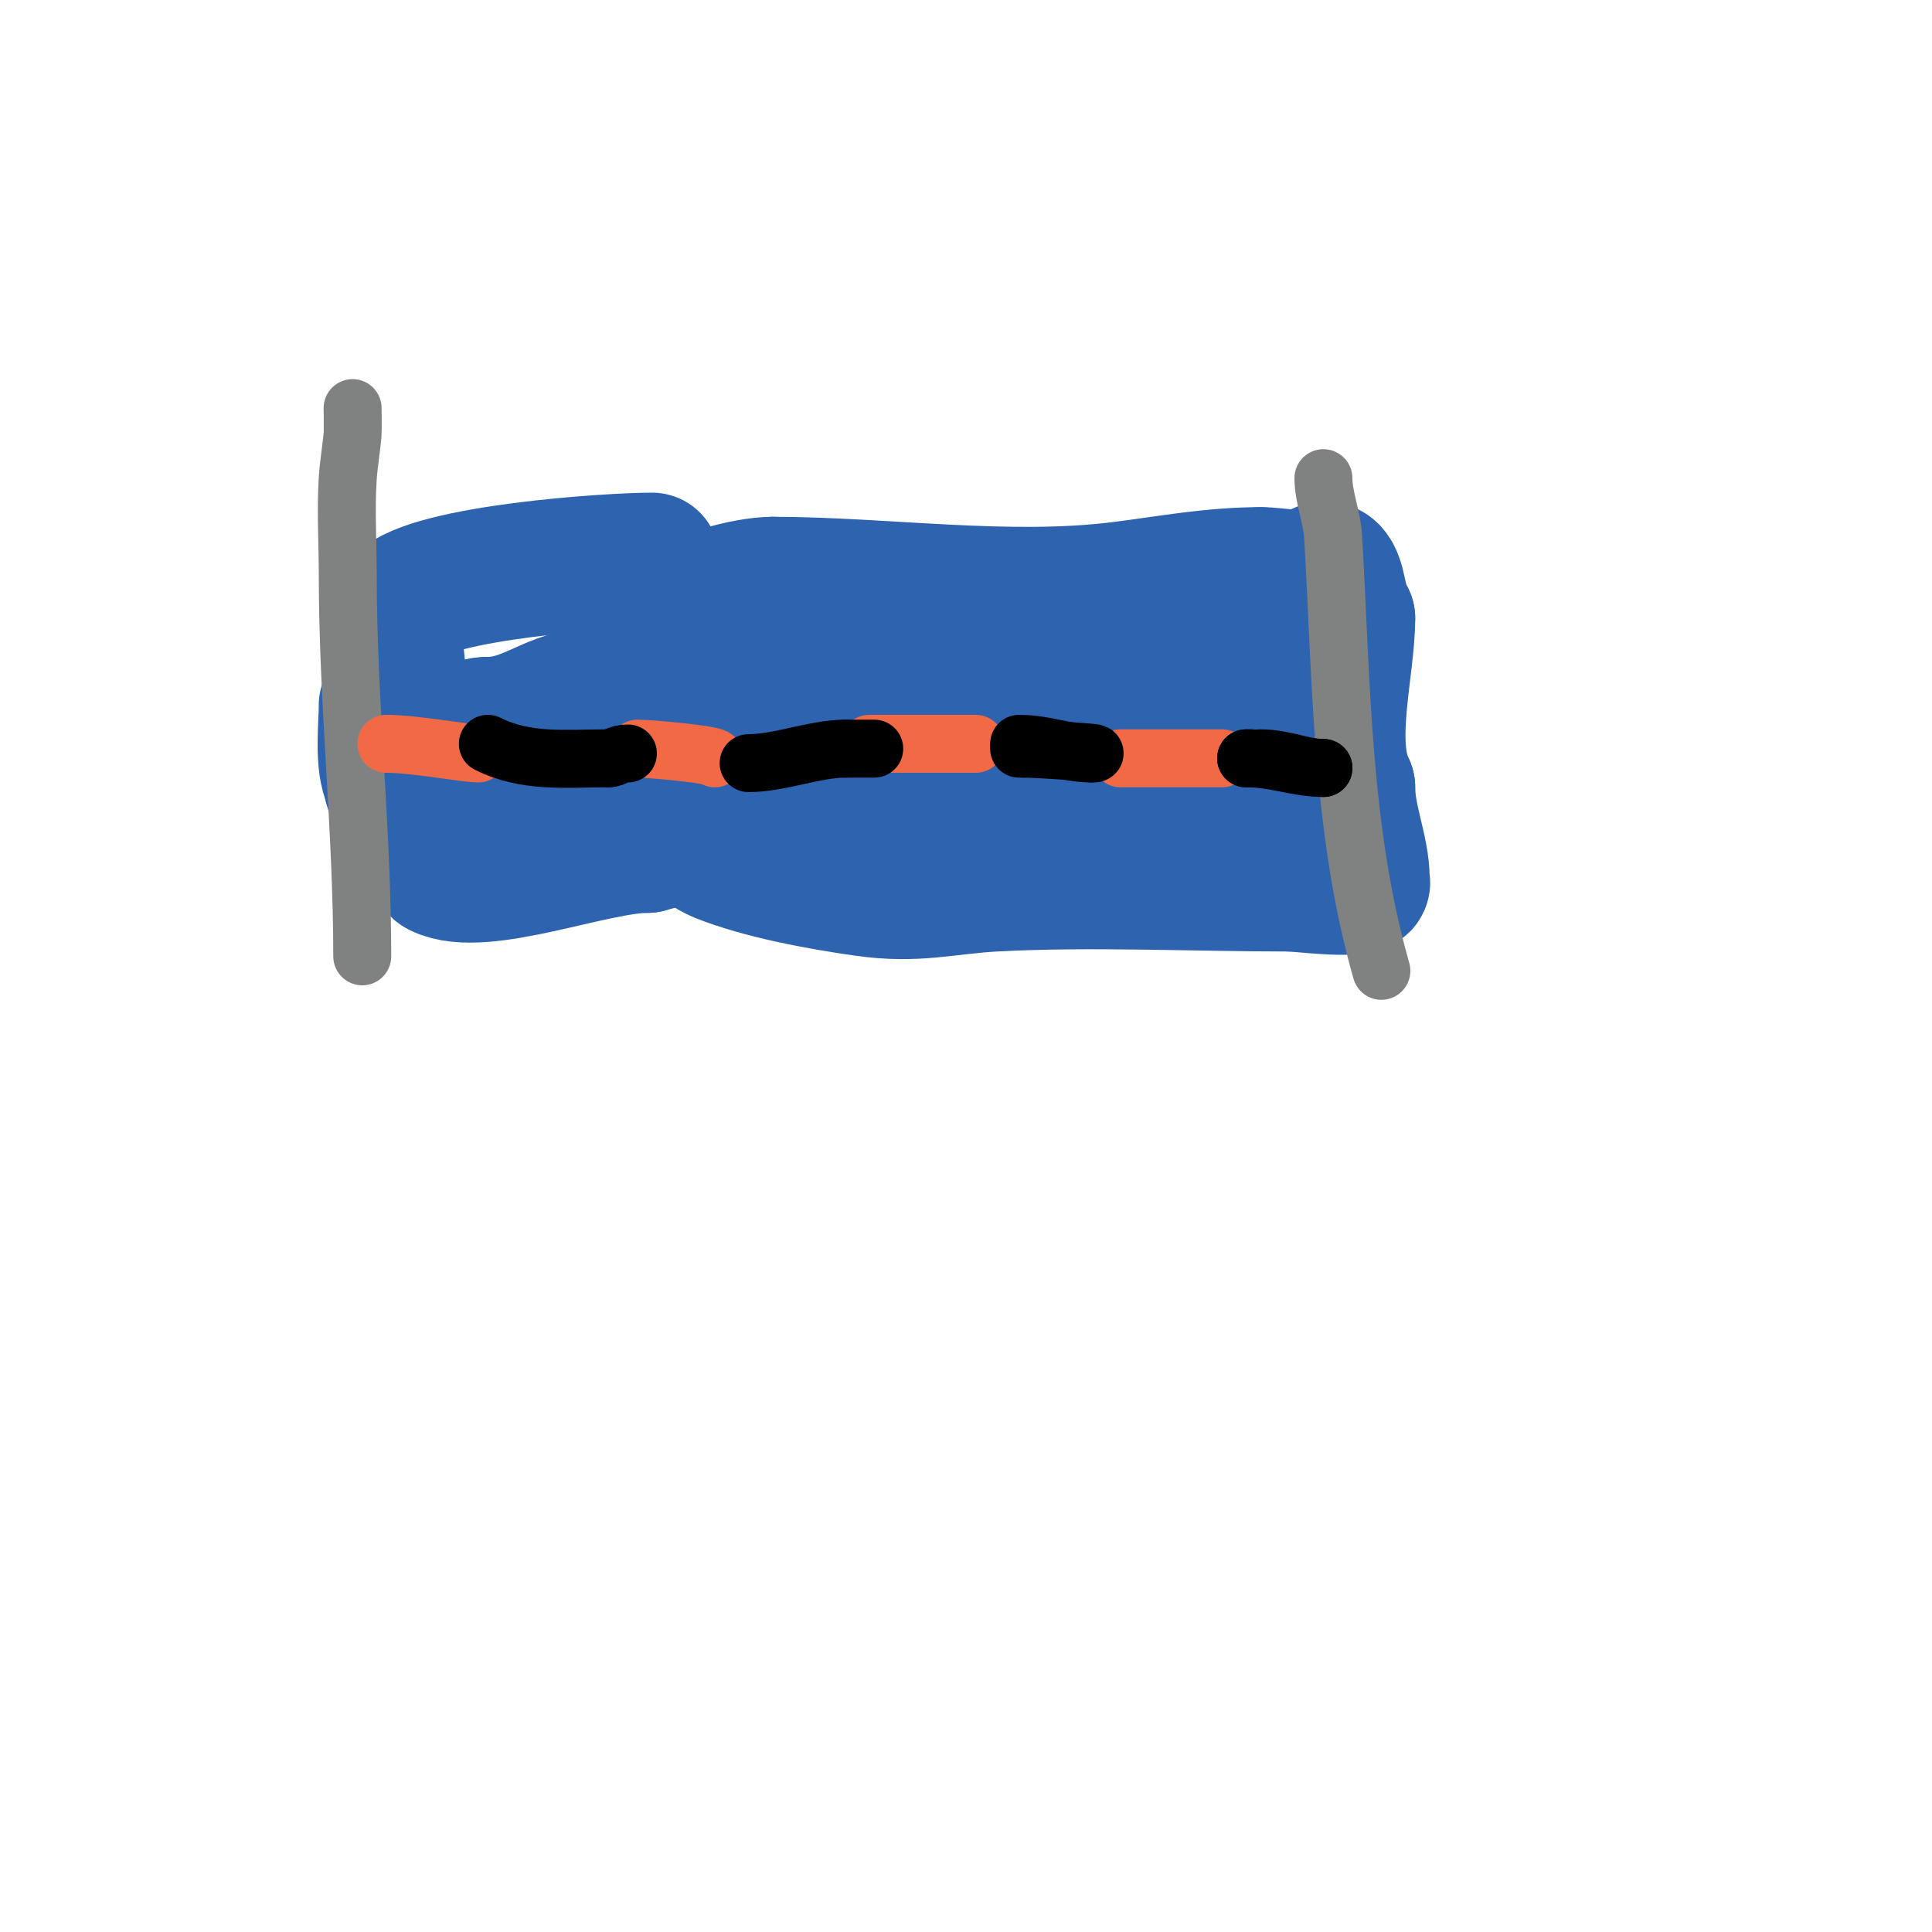 <svg viewBox='0 0 400 400' version='1.1' xmlns='http://www.w3.org/2000/svg' xmlns:xlink='http://www.w3.org/1999/xlink'><g fill='none' stroke='#2d63af' stroke-width='28' stroke-linecap='round' stroke-linejoin='round'><path d='M137,129c0,13.45 -2,27.295 -2,40'/><path d='M135,169c2.597,0 10.611,6.645 14,8c8.709,3.484 20.723,5.675 30,7c10.846,1.549 16.873,-0.467 27,-1c19.799,-1.042 41.372,0 61,0'/><path d='M267,183c2.093,0 13.461,1.539 15,0c0.236,-0.236 0,-0.667 0,-1c0,-6.047 -3,-12.313 -3,-19'/><path d='M279,163c-4.518,-9.036 0,-24.757 0,-35'/><path d='M279,128c-1.96,-1.96 -1.51,-8.755 -4,-10c-1.441,-0.721 -2.024,0.675 -3,1c-3.479,1.159 -7.333,0 -11,0'/><path d='M261,119c-10.102,0 -19.167,1.771 -29,3c-23.403,2.925 -49.116,-1 -72,-1'/><path d='M160,121c-5.9,0 -15.66,3.087 -21,6c-3.013,1.643 -9,5 -9,5c0,0 3.751,-0.125 4,0c1.941,0.97 4.101,6.203 5,8'/><path d='M139,140c2.951,5.902 1.193,14.193 6,19c10.12,10.12 45.539,9 60,9'/><path d='M205,168c5,0 10,0 15,0'/><path d='M220,168'/><path d='M220,168'/><path d='M220,168'/><path d='M158,138c-1.933,1.933 -2.7,24.6 -1,28'/><path d='M157,166c0,7.268 17.729,8.367 23,9c16.675,2.001 34.035,5.697 51,4c12.937,-1.294 26.021,-6 39,-6'/><path d='M270,173c0,-7.721 -5,-14.665 -5,-23c0,-2.687 1.404,-6.798 -1,-8c-3.871,-1.936 -13.697,-3 -18,-3'/><path d='M246,139c-21.233,0 -46.372,-3.157 -67,2c-3.219,0.805 -18.843,-3.157 -20,-2c-0.333,0.333 5.554,9.107 6,10'/><path d='M165,149c2.368,7.104 10.361,15 18,15'/><path d='M183,164c4.18,-0.836 12.34,0.83 16,-1c3.069,-1.534 6.128,-3 10,-3'/><path d='M209,160c13.667,0 27.333,0 41,0'/><path d='M250,160c0.906,0 6.337,0 4,0'/><path d='M80,146c0,4.28 -0.975,12.051 1,16'/><path d='M81,162c0,8.195 25.981,2.002 26,2c9.352,-1.199 18.935,-1.41 28,-4c5.807,-1.659 13.426,-7 20,-7'/><path d='M155,153l0,0'/><path d='M135,116c-8.888,0 -45.45,2.45 -52,9c-1.801,1.801 -1,7.655 -1,10'/><path d='M82,135c0.89,7.118 2.238,30.476 5,36c1.105,2.21 2.129,8.065 4,9c8.742,4.371 31.849,-5 43,-5'/><path d='M134,175c1.304,-0.435 4,-1 4,-1c0,0 -4.385,-2.473 -5,-3c-4.837,-4.146 -10.335,-9.669 -13,-15c-0.856,-1.711 1.563,-12 2,-12'/><path d='M122,144c2,0 3.167,0 1,0'/><path d='M123,144c-8.449,0 -13.322,6 -22,6'/><path d='M101,150c-3.108,0 -3,1.254 -3,4'/><path d='M98,154l0,0'/></g>
<g fill='none' stroke='#808282' stroke-width='12' stroke-linecap='round' stroke-linejoin='round'><path d='M75,198c0,-26.348 -3,-52.606 -3,-79c0,-6.446 -0.432,-13.516 0,-20c0.201,-3.012 0.727,-5.994 1,-9c0.073,-0.803 0,-7.339 0,-5'/><path d='M286,201c-8.341,-29.194 -8.237,-60.031 -10,-90c-0.228,-3.881 -2,-8.136 -2,-12'/><path d='M274,99'/></g>
<g fill='none' stroke='#f26946' stroke-width='12' stroke-linecap='round' stroke-linejoin='round'><path d='M80,154c5.829,0 16.42,2 19,2'/><path d='M132,155c3.04,0 16.668,1.332 16,2'/><path d='M180,154c7.165,0 14.715,0 22,0'/><path d='M232,157c7,0 14,0 21,0'/><path d='M253,157'/></g>
<g fill='none' stroke='#000000' stroke-width='12' stroke-linecap='round' stroke-linejoin='round'><path d='M101,154c7.953,3.976 16.039,3 25,3'/><path d='M126,157c1.269,0 1.769,-1 4,-1'/><path d='M155,158c6.35,0 13.744,-3 20,-3'/><path d='M175,155c2,0 4,0 6,0'/><path d='M211,155l1,0'/><path d='M212,155c2.72,0 17.894,1 14,1'/><path d='M226,156c-5.163,0 -9.483,-2 -15,-2'/><path d='M261,157c4.824,0 8.843,2 13,2'/><path d='M274,159c-5.597,0 -9.847,-2 -16,-2'/><path d='M258,157c0.333,0 0.667,0 1,0'/></g>
</svg>
